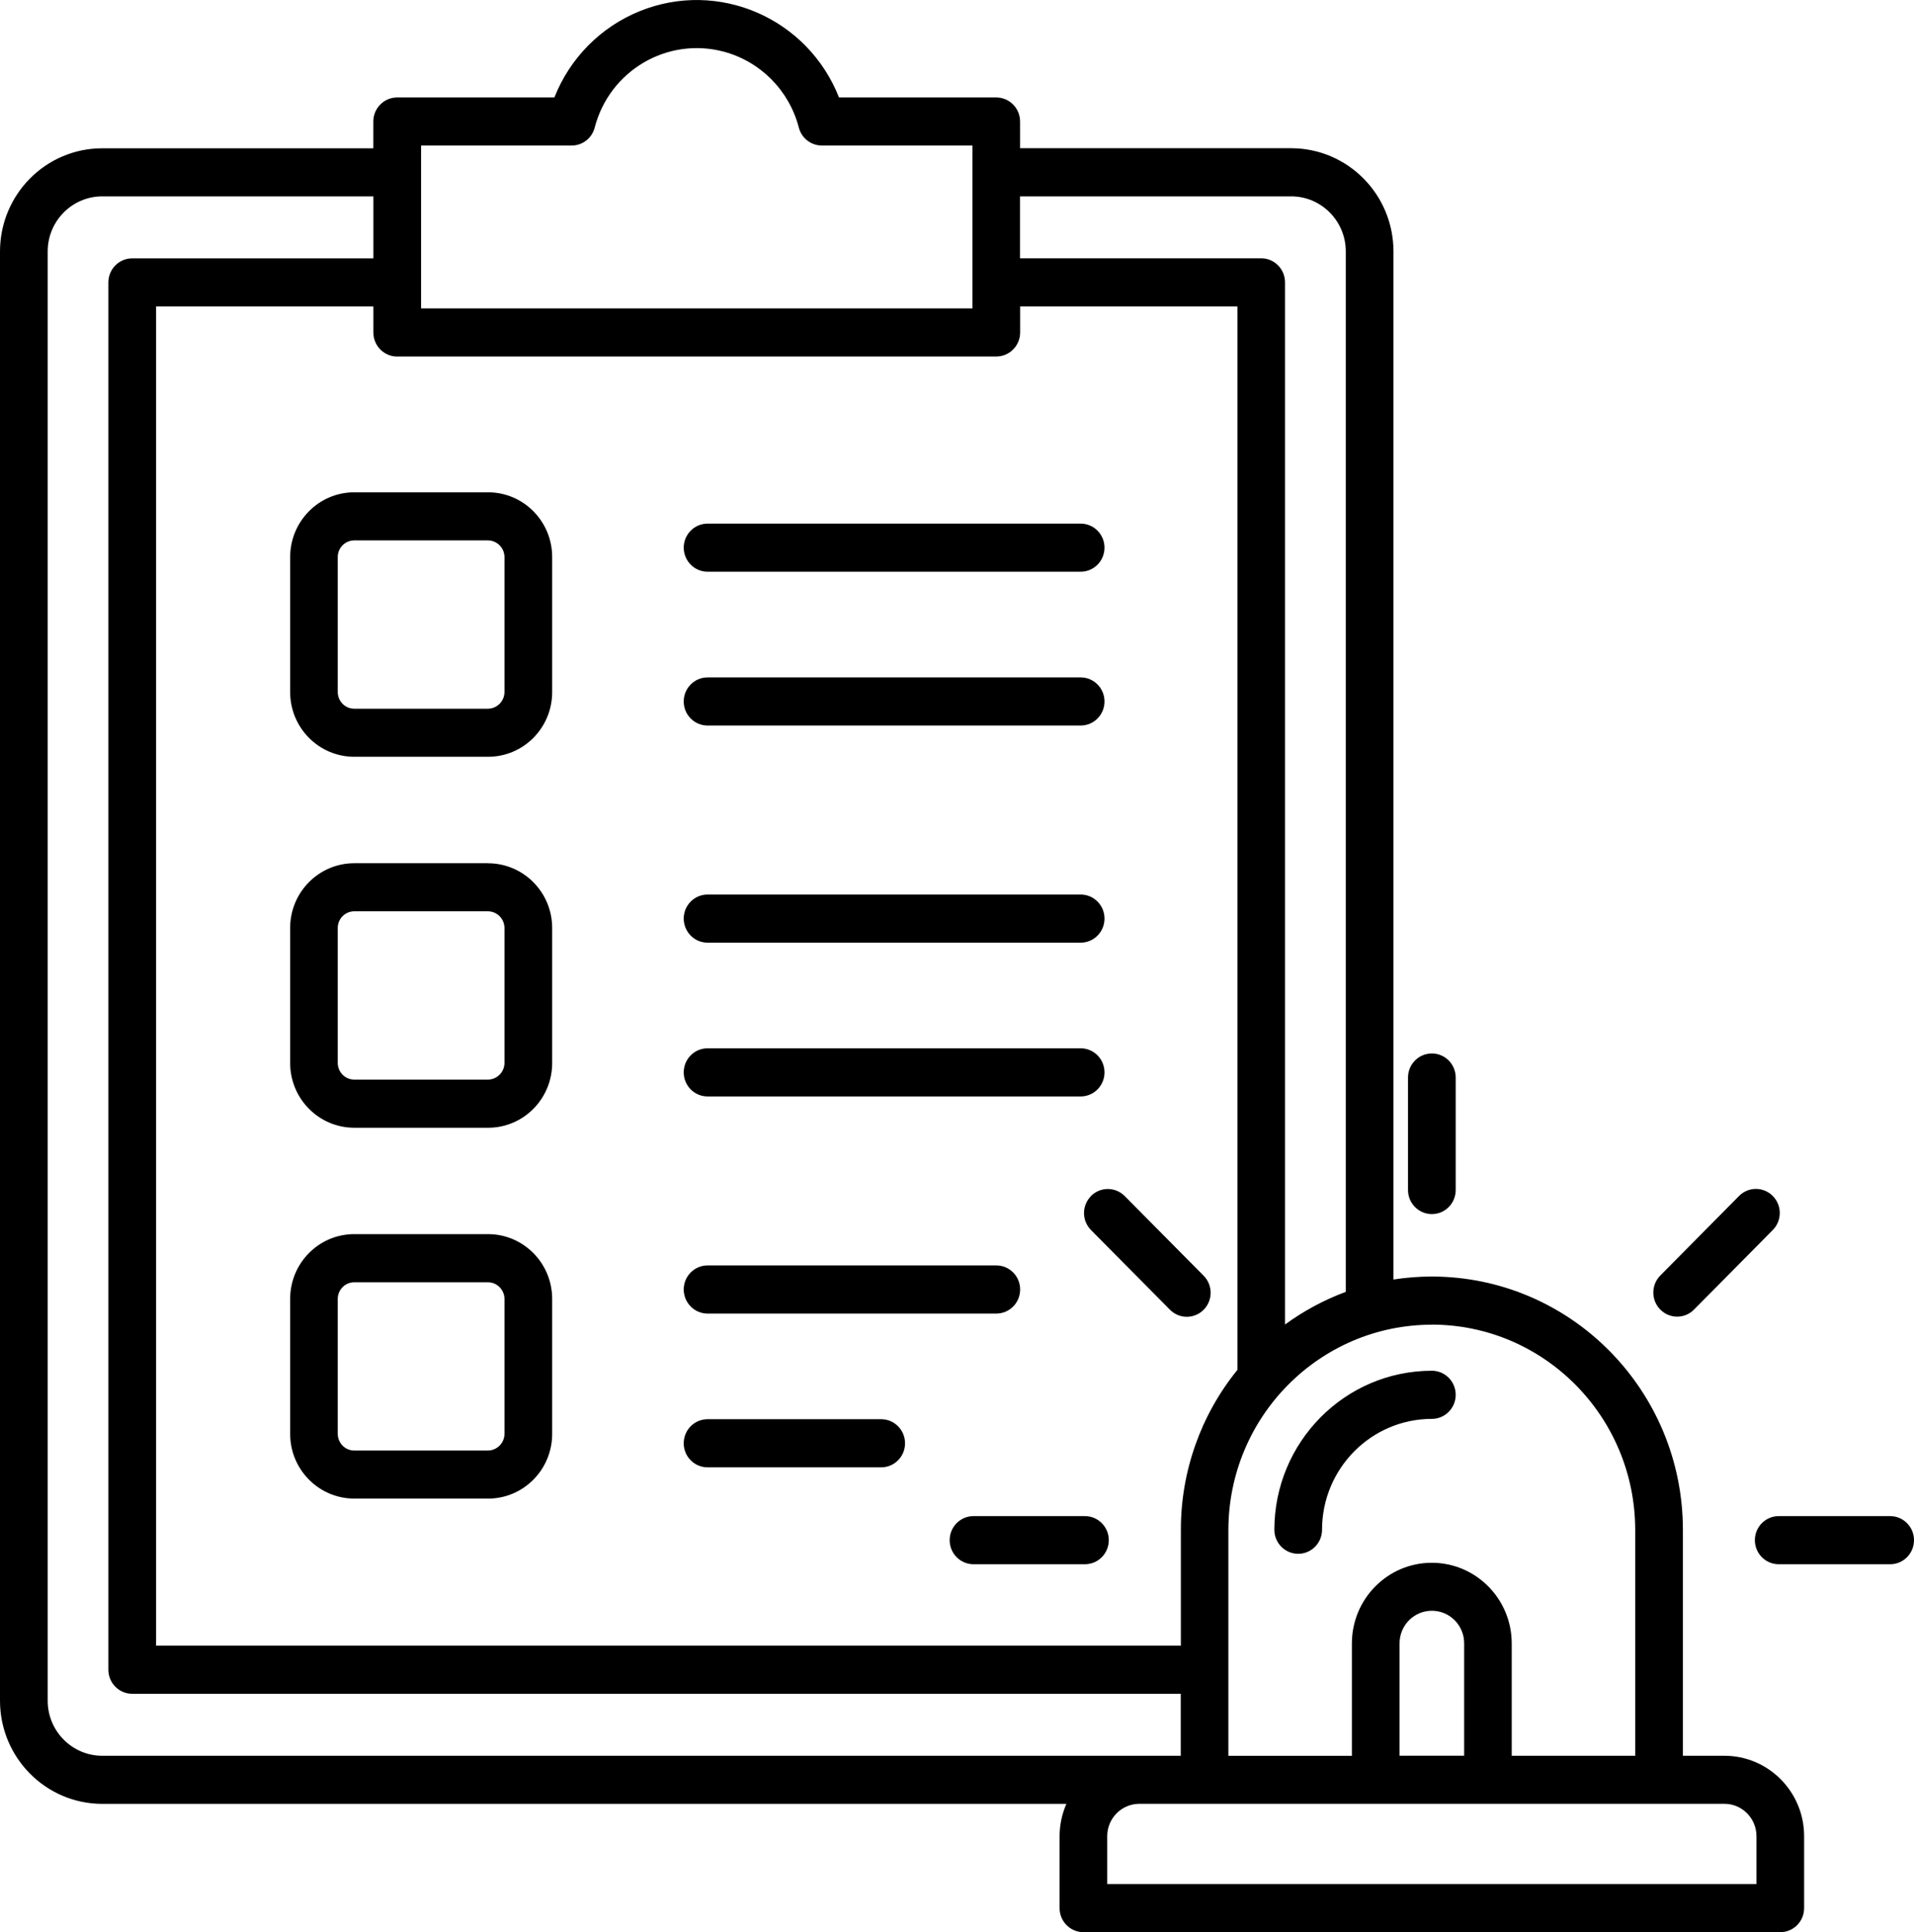 <?xml version="1.0" encoding="UTF-8"?>
<svg xmlns="http://www.w3.org/2000/svg" width="108" height="109" viewBox="0 0 108 109" fill="none">
  <g clip-path="url(#clip0_275_251)">
    <path d="M16.373 31.423V39.045C16.373 41.061 17.995 42.694 19.989 42.694H27.541C29.539 42.694 31.157 41.058 31.157 39.045V31.423C31.157 29.407 29.535 27.774 27.541 27.774H19.989C17.992 27.774 16.377 29.41 16.373 31.423ZM28.466 31.423V39.045C28.46 39.558 28.049 39.975 27.538 39.982H19.986C19.475 39.982 19.061 39.561 19.058 39.045V31.423C19.058 30.907 19.475 30.49 19.986 30.486H27.538C28.046 30.493 28.46 30.907 28.466 31.423ZM27.541 48.699H19.989C17.992 48.699 16.373 50.335 16.373 52.348V59.969C16.373 61.986 17.992 63.619 19.989 63.622H27.541C29.539 63.622 31.157 61.986 31.157 59.973V52.351C31.157 50.338 29.535 48.705 27.541 48.702V48.699ZM28.466 59.969C28.46 60.482 28.049 60.9 27.538 60.906H19.986C19.475 60.906 19.061 60.485 19.058 59.969V52.348C19.058 51.832 19.475 51.414 19.986 51.411H27.538C28.046 51.417 28.46 51.832 28.466 52.348V59.969ZM27.541 69.623H19.989C17.992 69.623 16.373 71.259 16.373 73.276V80.894C16.373 82.907 17.995 84.54 19.989 84.543H27.541C29.539 84.543 31.157 82.907 31.157 80.894V73.276C31.157 71.259 29.535 69.626 27.541 69.623ZM28.466 80.894C28.46 81.407 28.049 81.825 27.538 81.831H19.986C19.475 81.831 19.061 81.41 19.058 80.894V73.276C19.058 72.76 19.475 72.342 19.986 72.339H27.538C28.046 72.345 28.46 72.76 28.466 73.276V80.894ZM38.58 39.574C38.58 38.823 39.182 38.216 39.925 38.216H60.978C61.721 38.216 62.323 38.823 62.323 39.574C62.323 40.324 61.721 40.931 60.978 40.931H39.925C39.182 40.931 38.58 40.324 38.58 39.574ZM38.58 30.898C38.58 30.148 39.182 29.54 39.925 29.54H60.978C61.721 29.54 62.323 30.148 62.323 30.895C62.323 31.645 61.721 32.253 60.981 32.253H39.925C39.182 32.253 38.583 31.645 38.58 30.895V30.898ZM38.58 60.498C38.58 59.748 39.182 59.14 39.925 59.14H60.978C61.721 59.14 62.323 59.748 62.323 60.498C62.323 61.248 61.721 61.856 60.978 61.856H39.925C39.182 61.856 38.58 61.248 38.58 60.498ZM38.58 51.822C38.58 51.072 39.182 50.465 39.925 50.465H60.978C61.721 50.465 62.323 51.072 62.323 51.822C62.323 52.573 61.721 53.18 60.978 53.18H39.925C39.182 53.18 38.583 52.573 38.58 51.822ZM38.58 81.423C38.58 80.672 39.182 80.065 39.925 80.065H49.722C50.466 80.065 51.068 80.672 51.068 81.423C51.068 82.173 50.466 82.78 49.722 82.78H39.925C39.182 82.78 38.58 82.173 38.58 81.423ZM38.58 72.747C38.58 71.997 39.182 71.389 39.925 71.389H56.217C56.96 71.389 57.563 71.997 57.563 72.747C57.563 73.497 56.96 74.105 56.217 74.105H39.925C39.182 74.105 38.583 73.497 38.58 72.747ZM97.303 99.052H94.96V86.316C94.96 78.416 88.613 72.016 80.785 72.016C80.064 72.016 79.343 72.073 78.628 72.184V14.186C78.628 10.97 76.043 8.366 72.857 8.362H57.559V6.856C57.559 6.106 56.957 5.498 56.214 5.498H47.342C45.577 1.023 40.546 -1.161 36.112 0.624C33.907 1.51 32.16 3.273 31.282 5.498H22.41C21.667 5.498 21.065 6.106 21.065 6.856V8.366H5.77C2.584 8.366 0.003 10.97 0 14.186V95.941C0 99.157 2.584 101.762 5.77 101.765H60.172C59.921 102.341 59.789 102.961 59.789 103.591V107.646C59.789 108.396 60.391 109.003 61.135 109.003H100.455C101.198 109.003 101.8 108.396 101.8 107.646V103.588C101.8 101.084 99.787 99.055 97.306 99.052H97.303ZM80.791 74.728C87.126 74.735 92.263 79.919 92.269 86.313V99.052H85.301V92.716C85.301 90.203 83.281 88.164 80.791 88.164C78.301 88.164 76.282 90.203 76.282 92.716V99.055H69.313V86.319C69.32 79.922 74.457 74.738 80.795 74.732L80.791 74.728ZM82.617 92.709V99.049H78.972V92.709C78.972 91.693 79.788 90.87 80.795 90.87C81.801 90.87 82.617 91.693 82.617 92.706V92.709ZM57.559 11.078H72.857C74.557 11.078 75.937 12.471 75.937 14.186V72.88C74.717 73.333 73.563 73.953 72.509 74.722V15.93C72.509 15.18 71.907 14.572 71.164 14.572H57.556V11.078H57.559ZM23.759 8.21H32.258C32.869 8.21 33.402 7.796 33.556 7.198C34.39 3.988 37.645 2.07 40.828 2.912C42.905 3.463 44.529 5.099 45.075 7.198C45.228 7.793 45.765 8.21 46.373 8.21H54.872V17.399H23.759V8.21ZM22.413 20.111H56.217C56.96 20.111 57.563 19.504 57.563 18.753V17.288H69.825V77.279C67.755 79.827 66.626 83.021 66.632 86.313V92.839H8.806V17.288H21.068V18.757C21.068 19.507 21.67 20.114 22.413 20.114V20.111ZM5.77 99.052C4.071 99.052 2.691 97.66 2.691 95.944V14.186C2.691 12.471 4.071 11.078 5.77 11.078H21.068V14.575H7.461C6.717 14.575 6.115 15.183 6.115 15.933V94.197C6.115 94.947 6.717 95.555 7.461 95.555H66.626V99.052H5.77ZM99.106 106.288H62.477V103.588C62.477 102.581 63.286 101.765 64.286 101.762H97.303C98.3 101.762 99.109 102.578 99.112 103.588V106.288H99.106ZM79.449 67.135V60.789C79.449 60.039 80.051 59.431 80.795 59.431C81.538 59.431 82.14 60.039 82.14 60.789V67.135C82.14 67.885 81.538 68.493 80.795 68.493C80.051 68.493 79.449 67.885 79.449 67.135ZM93.684 73.88C93.16 73.348 93.16 72.491 93.684 71.959L98.128 67.471C98.654 66.939 99.504 66.939 100.031 67.471C100.558 68.002 100.558 68.86 100.031 69.392L95.587 73.88C95.064 74.412 94.211 74.412 93.687 73.88H93.684ZM108 86.889C108 87.639 107.398 88.247 106.655 88.247H100.367C99.624 88.247 99.021 87.639 99.021 86.889C99.021 86.139 99.624 85.531 100.367 85.531H106.655C107.398 85.531 108 86.139 108 86.889ZM62.565 86.889C62.565 87.639 61.962 88.247 61.219 88.247H54.931C54.188 88.247 53.586 87.639 53.586 86.889C53.586 86.139 54.188 85.531 54.931 85.531H61.219C61.962 85.531 62.565 86.139 62.565 86.889ZM61.558 67.474C62.085 66.945 62.935 66.945 63.462 67.474L67.909 71.962C68.439 72.487 68.448 73.345 67.927 73.88C67.407 74.415 66.557 74.424 66.027 73.899C66.021 73.893 66.014 73.886 66.011 73.883L61.564 69.395C61.037 68.87 61.034 68.012 61.558 67.48C61.558 67.48 61.561 67.477 61.564 67.474H61.558ZM71.907 86.3C71.913 81.35 75.887 77.336 80.795 77.33C81.538 77.33 82.14 77.938 82.14 78.688C82.14 79.438 81.538 80.046 80.795 80.046C77.373 80.049 74.601 82.847 74.598 86.3C74.598 87.05 73.996 87.658 73.252 87.658C72.509 87.658 71.907 87.05 71.907 86.3Z" fill="black"></path>
  </g>
  <defs>
    <clipPath id="clip0_275_251">
      <rect width="108" height="109" fill="white"></rect>
    </clipPath>
  </defs>
</svg>
